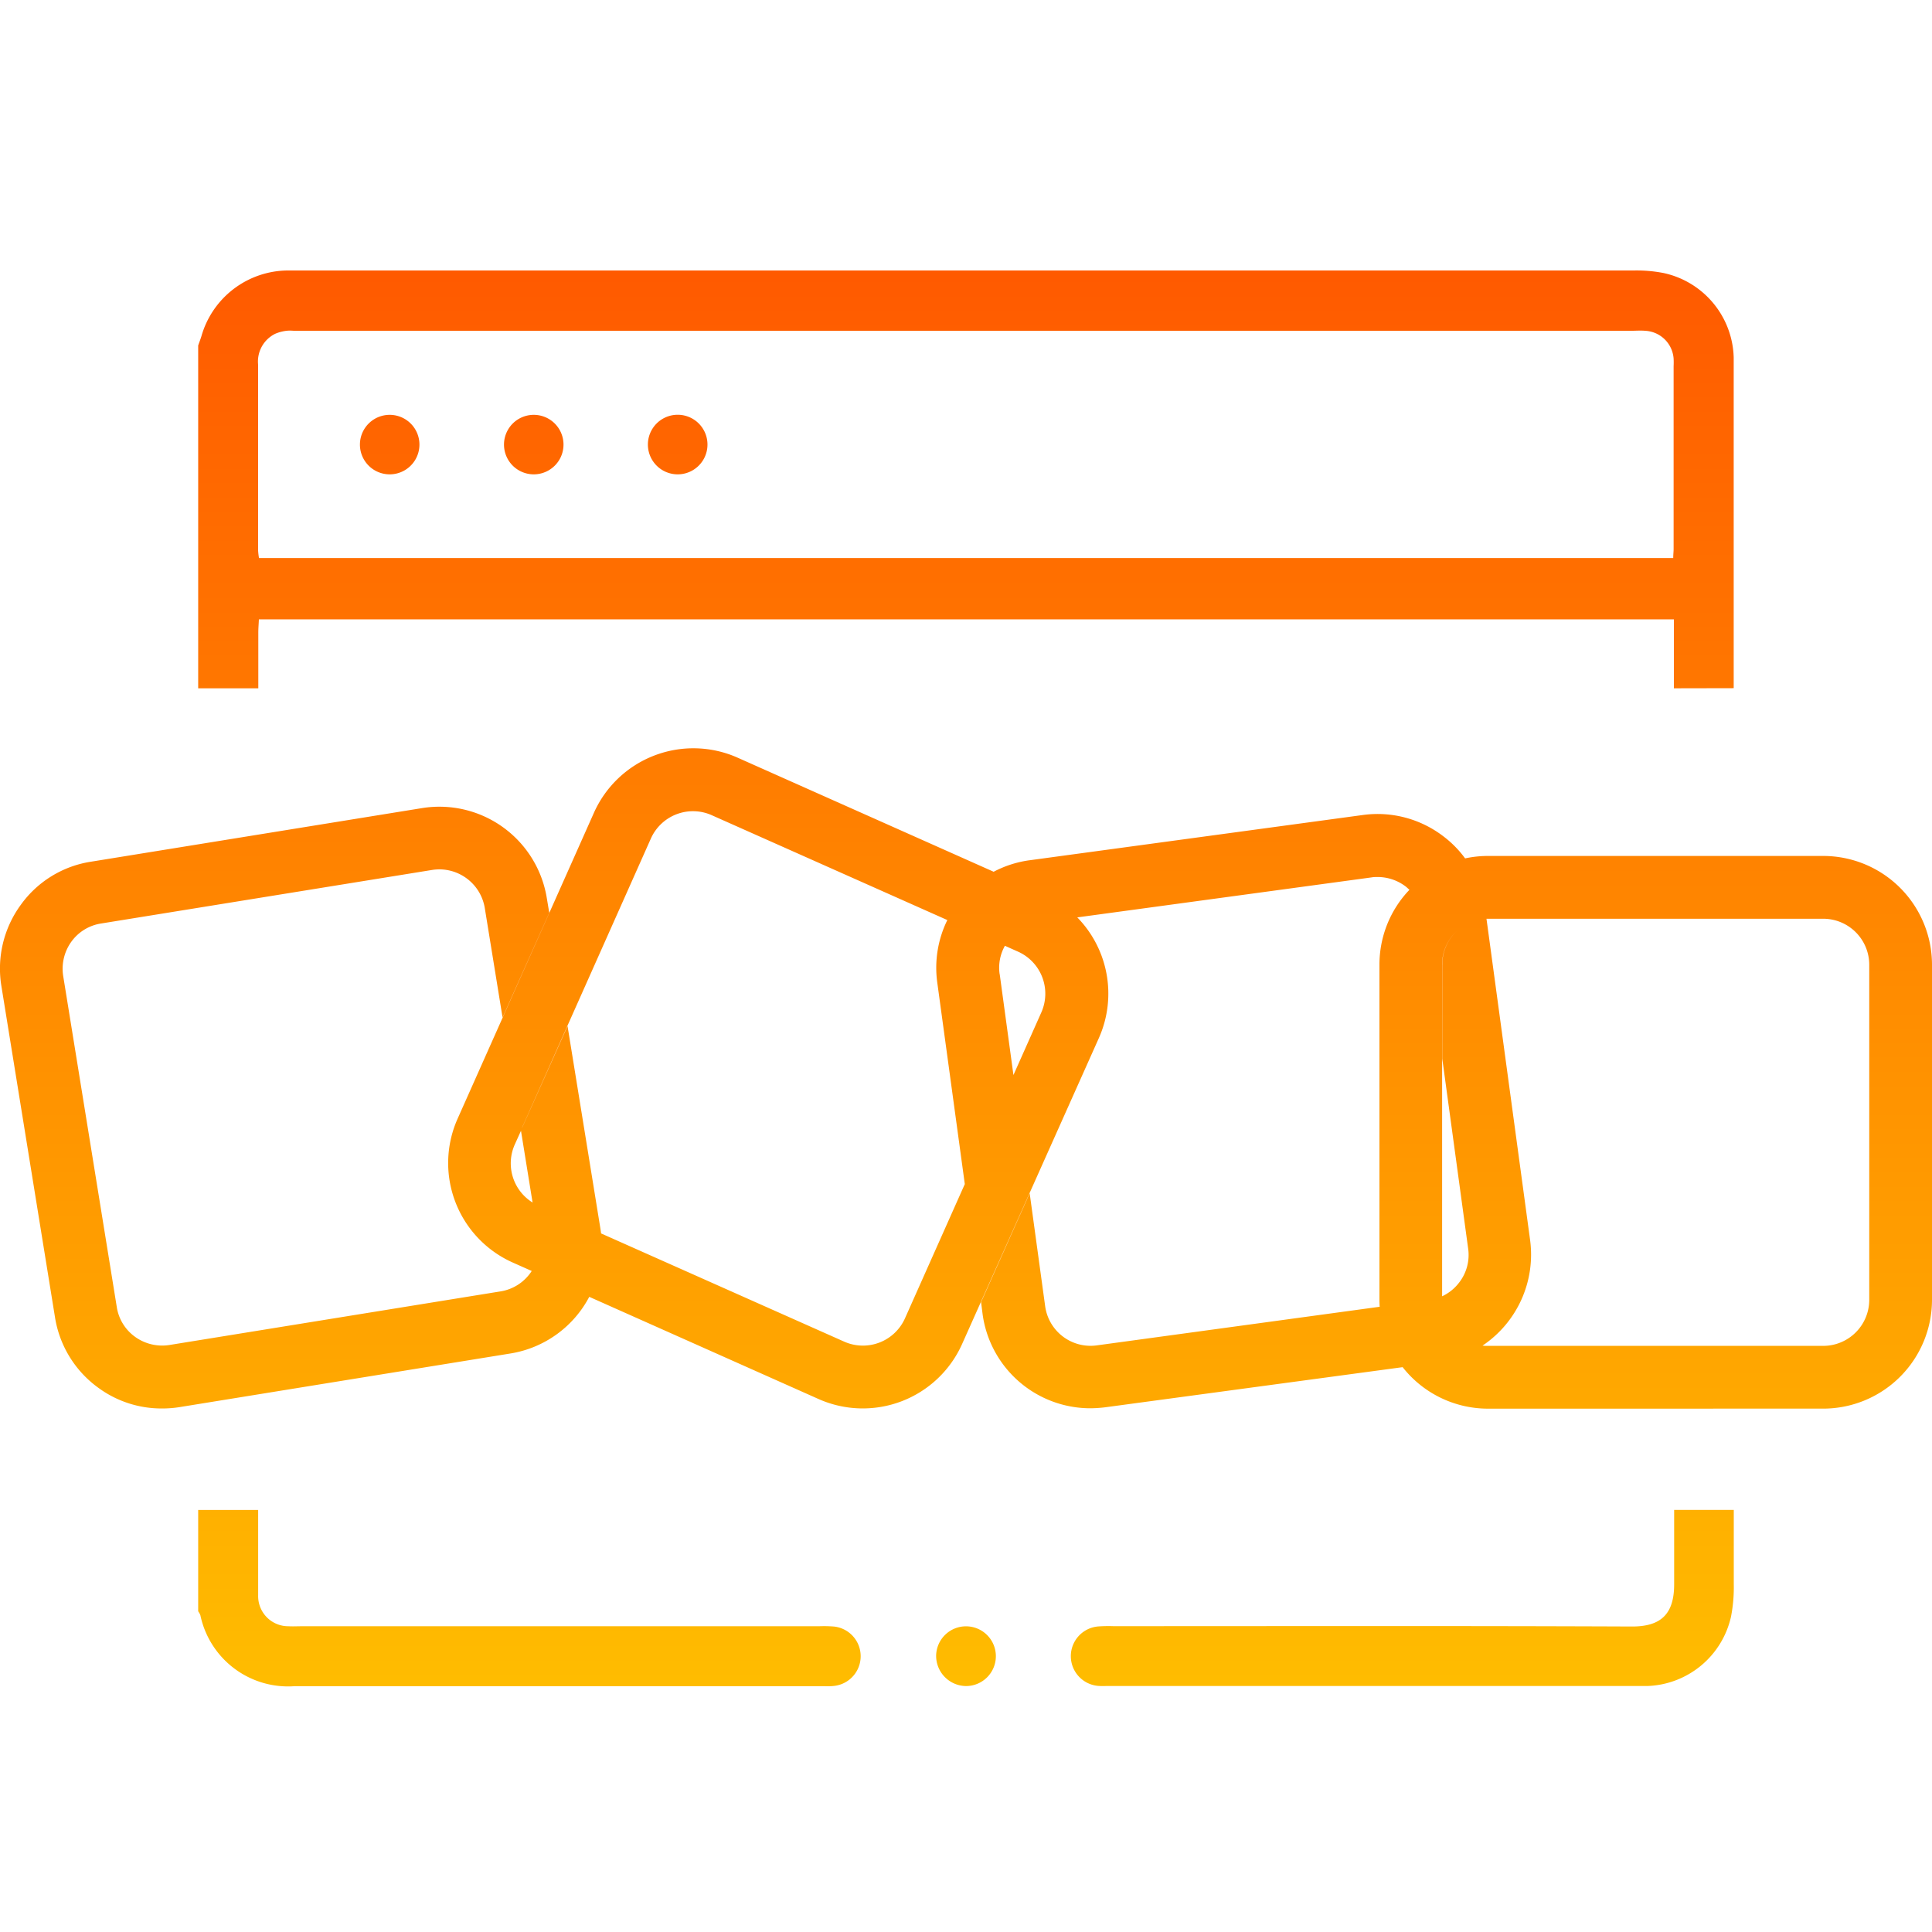 <svg xmlns="http://www.w3.org/2000/svg" xmlns:xlink="http://www.w3.org/1999/xlink" width="50" height="50" viewBox="0 0 50 50">
  <defs>
    <clipPath id="clip-path">
      <rect id="Rectángulo_4840" data-name="Rectángulo 4840" width="50" height="50" transform="translate(1885 5207)" fill="#fff" stroke="#707070" stroke-width="1"/>
    </clipPath>
    <linearGradient id="linear-gradient" x1="0.5" x2="0.5" y2="1" gradientUnits="objectBoundingBox">
      <stop offset="0" stop-color="#ff5a00"/>
      <stop offset="1" stop-color="#ffbc00"/>
    </linearGradient>
  </defs>
  <g id="serv-icon-zoho" transform="translate(-1885 -5207)" clip-path="url(#clip-path)">
    <g id="Grupo_9945" data-name="Grupo 9945" transform="translate(1885 5214)">
      <g id="Grupo_9946" data-name="Grupo 9946" transform="translate(0)">
        <path id="Unión_83" data-name="Unión 83" d="M28.423,36.631a.772.772,0,0,1,0-1.539,3.687,3.687,0,0,1,.388-.007c4.476,0,8.952-.01,13.428.009.741,0,1.089-.316,1.088-1.095q0-.961,0-1.923h1.543q0,.962,0,1.924a3.933,3.933,0,0,1-.073.846,2.3,2.3,0,0,1-2.169,1.788c-.116,0-.233,0-.349,0H28.811l-.2,0A1.736,1.736,0,0,1,28.423,36.631Zm-7.171.007q-6.811,0-13.622,0A2.32,2.32,0,0,1,5.185,34.8a.482.482,0,0,0-.056-.1V32.077H6.681q0,1.008,0,2.016c0,.065,0,.129,0,.194a.779.779,0,0,0,.781.8c.116.007.233,0,.349,0H21.2a3.252,3.252,0,0,1,.387.008.773.773,0,0,1,.012,1.535,1.41,1.41,0,0,1-.189.01Zm2.975-.792a.773.773,0,1,1,.777.789h0A.782.782,0,0,1,24.227,35.846Zm14.283-6.39A2.81,2.81,0,0,1,36.3,28.382l-7.7,1.039a3.365,3.365,0,0,1-.386.025,2.816,2.816,0,0,1-2.784-2.432L25.39,26.7l1.258-2.818.4,2.917a1.185,1.185,0,0,0,1.332,1.02l7.326-1q-.006-.088-.006-.178V17.965a2.8,2.8,0,0,1,.776-1.937c-.033-.028-.065-.061-.1-.088a1.2,1.2,0,0,0-.718-.243c-.055,0-.109,0-.163.01l-7.615,1.035a2.823,2.823,0,0,1,.562,3.115L24.9,27.781a2.815,2.815,0,0,1-3.715,1.426l-5.935-2.645a2.812,2.812,0,0,1-2.039,1.466L4.647,29.416a2.833,2.833,0,0,1-.456.035,2.756,2.756,0,0,1-1.639-.53,2.788,2.788,0,0,1-1.129-1.832L.036,18.52a2.794,2.794,0,0,1,.5-2.1A2.753,2.753,0,0,1,2.359,15.3l8.568-1.387a2.816,2.816,0,0,1,3.224,2.328l.064.382-1.209,2.709-.46-2.833a1.194,1.194,0,0,0-1.174-1,1.261,1.261,0,0,0-.188.015L2.617,16.9a1.168,1.168,0,0,0-.773.475,1.2,1.2,0,0,0-.208.887l1.387,8.568A1.167,1.167,0,0,0,3.5,27.6a1.2,1.2,0,0,0,.887.208l8.568-1.387a1.181,1.181,0,0,0,.806-.528l-.494-.22a2.819,2.819,0,0,1-1.427-3.715l3.531-7.924a2.819,2.819,0,0,1,3.715-1.427l6.63,2.954a2.792,2.792,0,0,1,.948-.3l8.608-1.169a2.8,2.8,0,0,1,2.08.55,2.744,2.744,0,0,1,.565.573,2.813,2.813,0,0,1,.594-.063h8.677A2.817,2.817,0,0,1,50,17.965v8.677a2.817,2.817,0,0,1-2.813,2.813Zm0-1.625h8.677a1.192,1.192,0,0,0,1.189-1.189V17.965a1.192,1.192,0,0,0-1.189-1.188H38.47L39.6,25.1a2.837,2.837,0,0,1-1.233,2.725A1.177,1.177,0,0,0,38.51,27.831Zm-16.661-.109a1.192,1.192,0,0,0,1.57-.6l1.55-3.478-.713-5.219a2.8,2.8,0,0,1,.261-1.614l-6.1-2.715a1.193,1.193,0,0,0-1.57.6l-3.342,7.5.014-.026,1.169-2.615.852,5.25c.006.039.012.078.016.116Zm15.473-9.757v8.583a1.183,1.183,0,0,0,.441-.356,1.165,1.165,0,0,0,.233-.876L37.326,20.4V17.96a1.183,1.183,0,0,1,.389-.877A1.186,1.186,0,0,0,37.321,17.965Zm-24,4.656a1.193,1.193,0,0,0,.461,1.5l-.3-1.856Zm12.55-4.413.356,2.614L26.95,19.2a1.192,1.192,0,0,0-.6-1.57l-.343-.153A1.157,1.157,0,0,0,25.87,18.208Zm17.448-7.395q0-.67,0-1.339V9.029H6.7c-.005.118-.015.23-.015.343v1.441H5.129V1.941c.029-.084.062-.167.087-.252A2.342,2.342,0,0,1,7.435,0c.09,0,.181,0,.272,0Q25,0,42.285,0a3.659,3.659,0,0,1,.769.066,2.3,2.3,0,0,1,1.814,2.187c0,.129,0,.259,0,.388v8.169ZM7.458,1.557a1.047,1.047,0,0,0-.335.081.8.8,0,0,0-.443.8c0,1.6,0,3.208,0,4.812a1.632,1.632,0,0,0,.023.192h36.6c0-.1.01-.167.01-.231q0-2.368,0-4.735a1.924,1.924,0,0,0,0-.194.776.776,0,0,0-.733-.721c-.129-.011-.259,0-.388,0H7.807c-.067,0-.135,0-.2,0A1.22,1.22,0,0,0,7.458,1.557Zm2.616,3.719a.77.77,0,1,1,.022,0Zm7.455,0a.771.771,0,1,1,.019,0Zm-3.725,0a.77.77,0,1,1,.019,0Z" stroke="rgba(0,0,0,0)" stroke-miterlimit="10" stroke-width="1" fill="url(#linear-gradient)"/>
      </g>
    </g>
  </g>
</svg>

